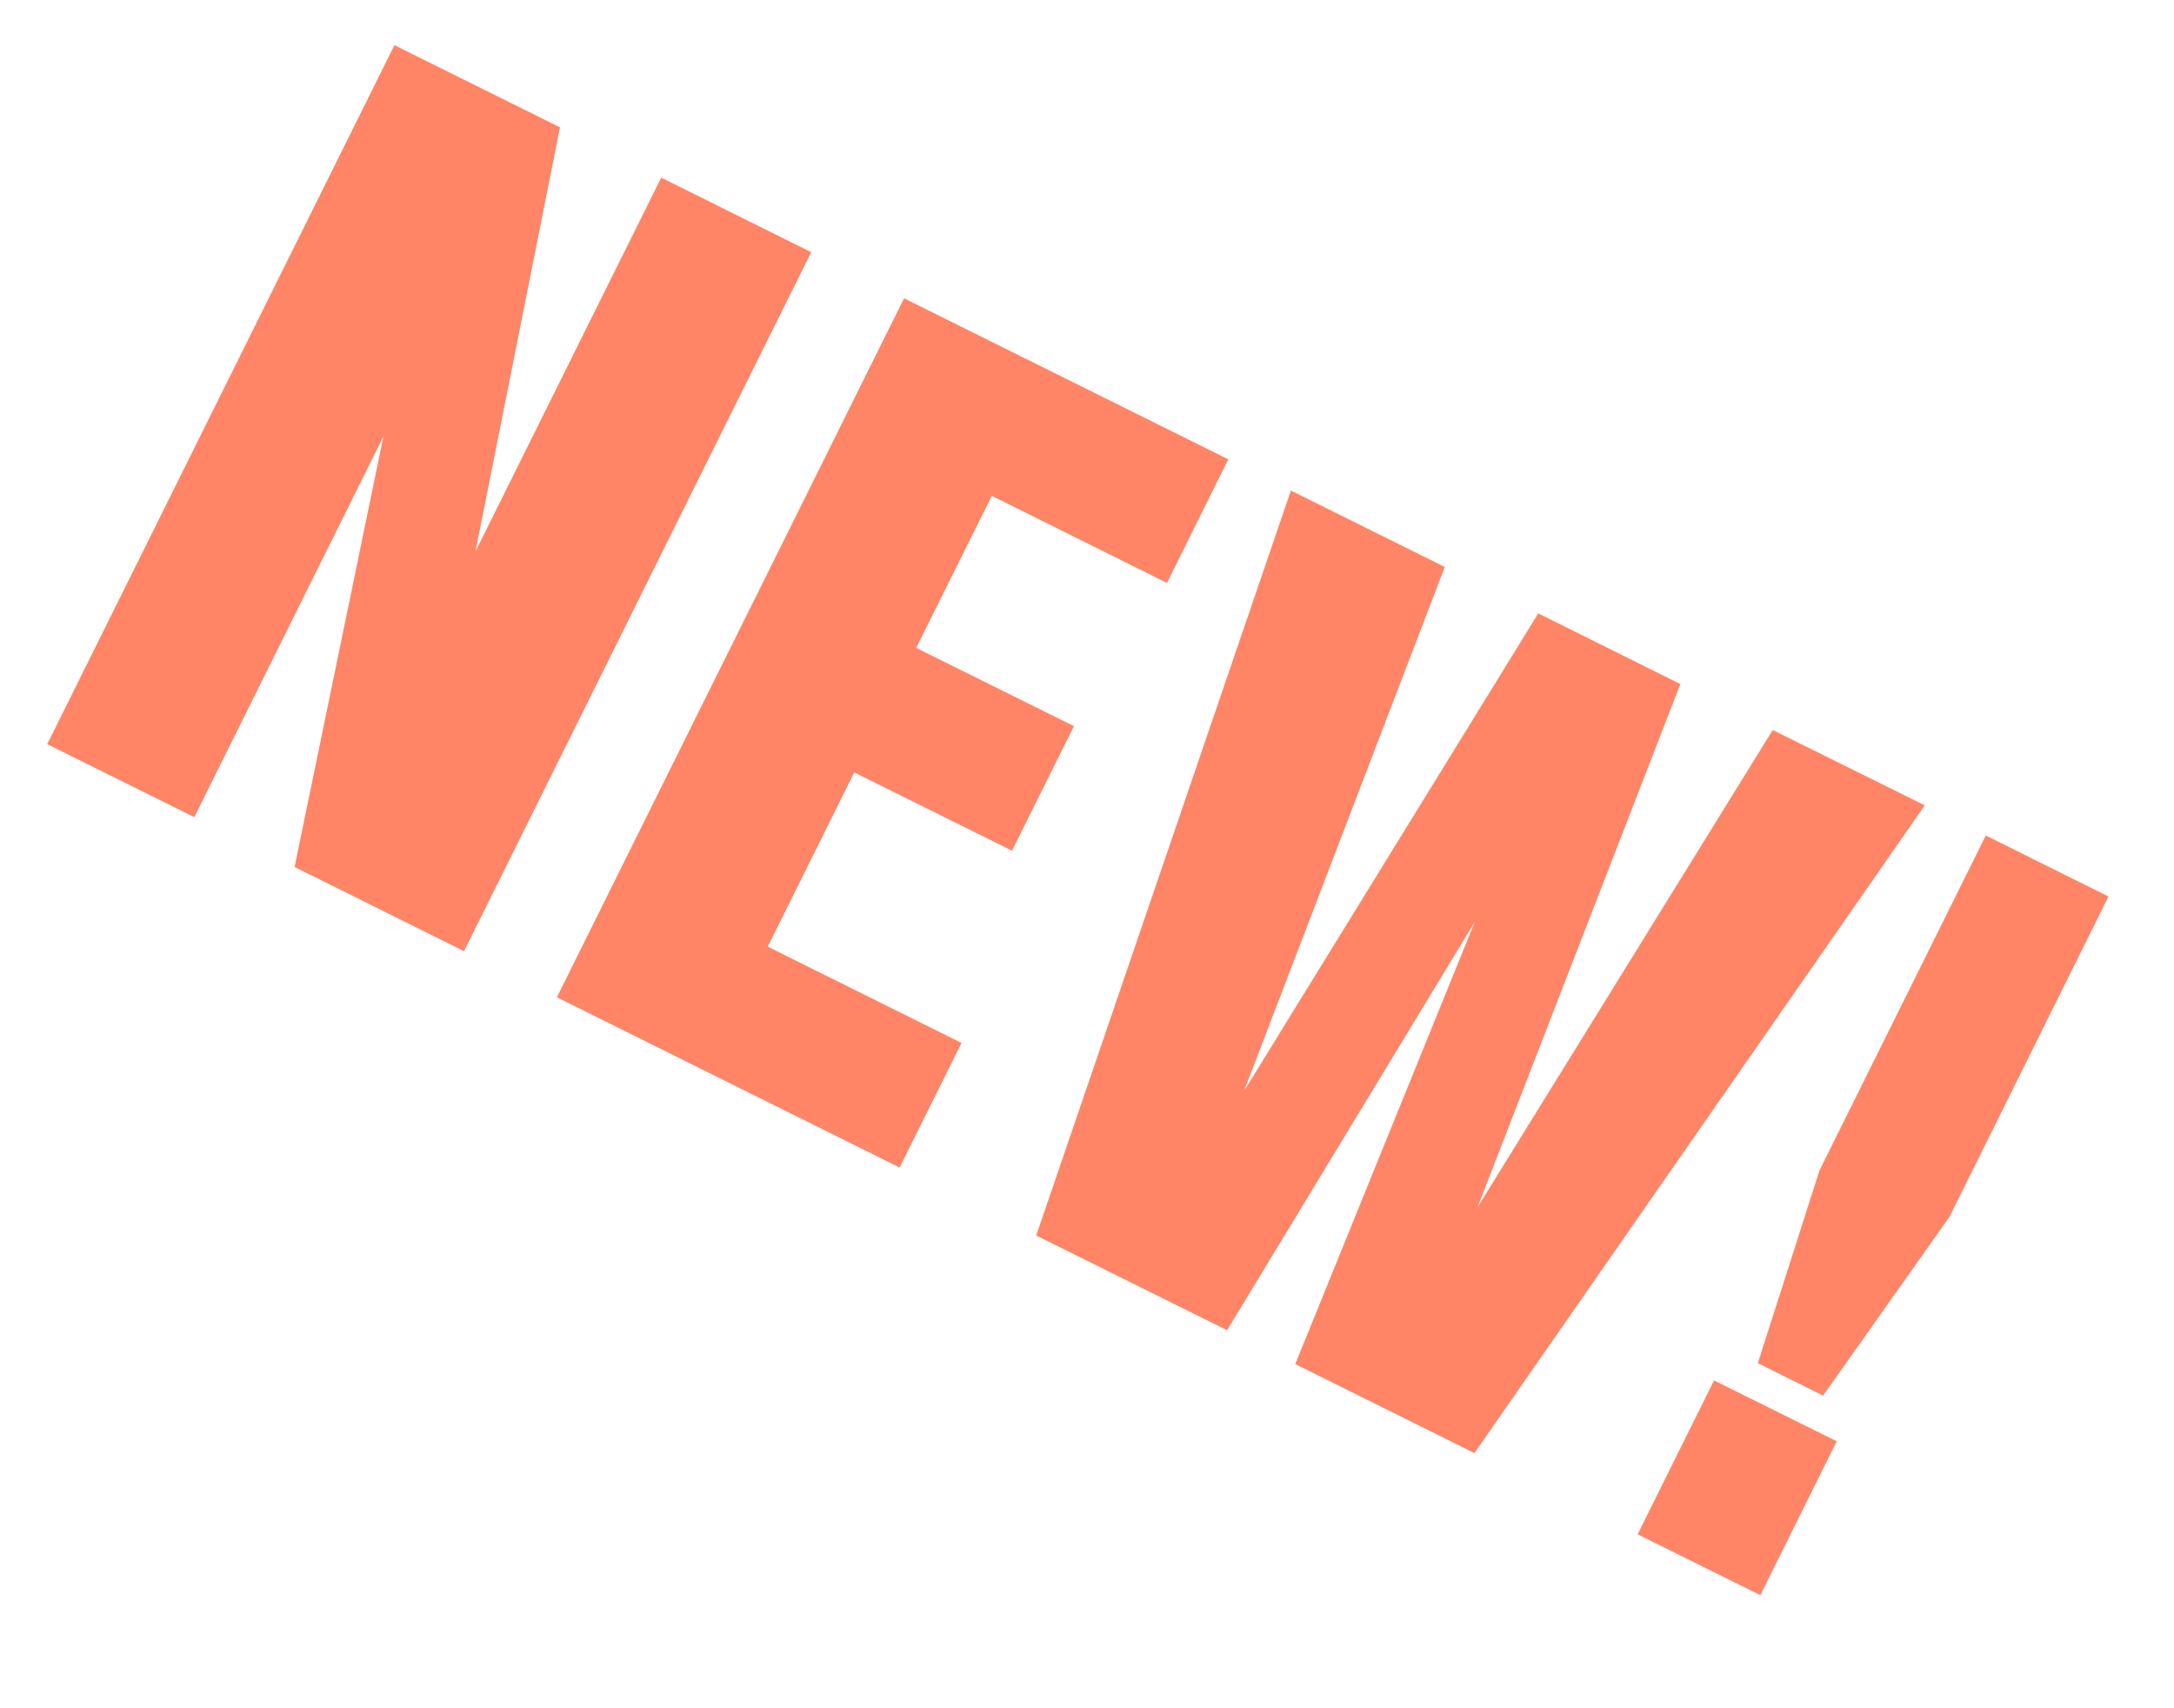 <svg fill="none" height="11" viewBox="0 0 14 11" width="14" xmlns="http://www.w3.org/2000/svg"><path d="m5.224 1.624-2.236 4.501-1.091-.542.572-2.772-1.218 2.451-.947-.47 2.236-4.501 1.066.529-.544 2.731 1.196-2.407zm.676 2.548 1.016.504-.399.802-1.016-.504-.557 1.122 1.248.62-.399.802-2.207-1.096 2.236-4.501 2.088 1.037-.395.796-1.128-.561zm6.495 1.014-2.9 4.171-1.154-.573 1.157-2.849-1.596 2.631-1.229-.61 1.64-4.797.991.492-1.293 3.375 1.895-3.076.915.455-1.306 3.369 1.901-3.073zm-.567 4.095-.492.991-.79-.392.492-.991zm1.75-3.508-1.024 2.063-.814 1.151-.42-.209.397-1.241 1.071-2.157z" fill="#ff8566"/></svg>